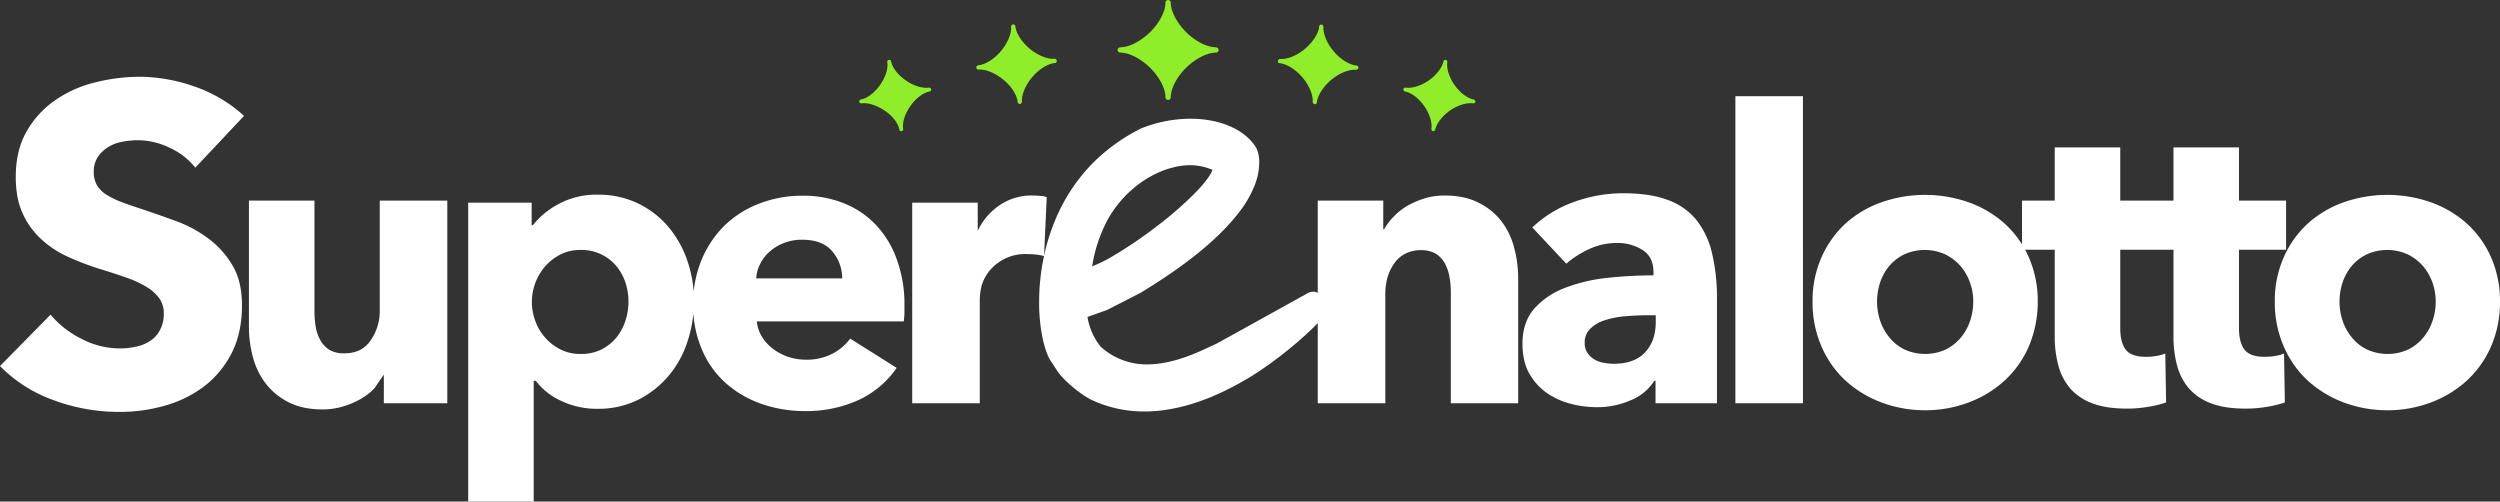 <svg xmlns="http://www.w3.org/2000/svg" width="1221.2" height="245" viewBox="0 0 1221.2 245">
  <rect x="0" y="0" width="1221.2" height="245" fill="#333333" stroke="none"/>
  <defs>
    <style>
      .a {
        fill: #8fee29;
      }

      .b {
        fill: #fff;
      }
    </style>
  </defs>
  <title>superenalotto-alt</title>
  <g>
    <path class="a" d="M594,25.7c-4.4,0-10.1,3-14.6,7.4s-7.5,10.1-7.5,14.4a1.3,1.3,0,1,1-2.6,0c0-4.3-3-10-7.5-14.4s-10.2-7.4-14.6-7.4a1.48,1.48,0,0,1-1.3-1.3,1.48,1.48,0,0,1,1.3-1.3c4.4,0,10.1-3,14.6-7.4s7.5-10.1,7.5-14.4a1.3,1.3,0,1,1,2.6,0c0,4.3,3.1,10,7.5,14.4s10.2,7.4,14.6,7.4a1.48,1.48,0,0,1,1.3,1.3A1.39,1.39,0,0,1,594,25.7Zm-78.7,5.1c-3.5.3-7.9,3.1-11.1,6.9s-5.3,8.6-5,12a1.18,1.18,0,0,1-1,1.1c-.4,0-1.1-.4-1.1-.9-.3-3.5-3.1-7.8-7-11S481.4,33.7,478,34a1.1,1.1,0,0,1-1.1-1c0-.4.4-1.1.9-1.1,3.5-.3,7.9-3.1,11.1-6.9s5.3-8.6,5-12a1.18,1.18,0,0,1,1-1.1c.4,0,1.1.4,1.1.9.3,3.5,3.2,7.8,7,11s8.7,5.2,12.1,4.9a1,1,0,0,1,1.1,1,1,1,0,0,1-.9,1.1ZM454.1,44.7c-3.1.5-6.8,3.4-9.4,7.1s-4.1,8.1-3.5,11.2a1.08,1.08,0,0,1-.8,1.1,1,1,0,0,1-1.1-.8c-.5-3.1-3.4-6.8-7.2-9.3s-8.2-4-11.3-3.5a1.08,1.08,0,0,1-1.1-.8,1.05,1.05,0,0,1,.8-1.1c3.1-.5,6.8-3.4,9.4-7.1s4.1-8.1,3.5-11.2a1.08,1.08,0,0,1,.8-1.1,1,1,0,0,1,1.1.8c.5,3.1,3.5,6.7,7.2,9.3s8.2,4,11.3,3.5a1.08,1.08,0,0,1,1.1.8C454.9,43.9,454.6,44.6,454.1,44.7ZM662.4,34.1c-3.5-.3-8.3,1.7-12.1,4.9s-6.7,7.5-7,11a1,1,0,0,1-1.1.9,1.28,1.28,0,0,1-1-1.1c.3-3.5-1.8-8.2-5-12s-7.6-6.6-11.1-6.9a1,1,0,0,1-.9-1.1,1.28,1.28,0,0,1,1.1-1c3.5.3,8.3-1.7,12.1-4.9s6.7-7.5,7-11a1,1,0,0,1,1.1-.9,1.28,1.28,0,0,1,1,1.1c-.3,3.5,1.8,8.2,5,12s7.6,6.6,11.1,6.9a1.25,1.25,0,0,1,1,1.1,1.55,1.55,0,0,1-1.2,1Zm57.2,16.4c-3.1-.5-7.6.9-11.3,3.5s-6.6,6.3-7.2,9.3a1.17,1.17,0,0,1-1.1.8,1.08,1.08,0,0,1-.8-1.1c.5-3.1-.9-7.5-3.5-11.2s-6.3-6.6-9.4-7.1a1.17,1.17,0,0,1-.8-1.1,1.08,1.08,0,0,1,1.1-.8c3.1.5,7.6-.9,11.3-3.5s6.6-6.3,7.2-9.3a1.17,1.17,0,0,1,1.1-.8,1.08,1.08,0,0,1,.8,1.1c-.5,3.1.9,7.5,3.5,11.2s6.3,6.6,9.4,7.1a1.17,1.17,0,0,1,.8,1.1A1.08,1.08,0,0,1,719.6,50.5Z"/>
    <path class="b" d="M95.4,81.9a33.87,33.87,0,0,0-12.7-9.8,35.83,35.83,0,0,0-15.1-3.6,39.81,39.81,0,0,0-7.6.7,18.93,18.93,0,0,0-6.9,2.5,17.06,17.06,0,0,0-5.2,4.8,12.87,12.87,0,0,0-2.1,7.6,12.44,12.44,0,0,0,1.7,6.6,14.17,14.17,0,0,0,4.8,4.6,45,45,0,0,0,7.6,3.6c2.9,1.1,6.2,2.2,9.9,3.4,5.3,1.8,10.8,3.7,16.5,5.8a61.92,61.92,0,0,1,15.6,8.5,44.65,44.65,0,0,1,11.7,13.1c3.1,5.2,4.6,11.7,4.6,19.5,0,8.9-1.7,16.7-5,23.2a47.87,47.87,0,0,1-13.3,16.2,57.53,57.53,0,0,1-19.2,9.5,79,79,0,0,1-22.3,3.1A91.48,91.48,0,0,1,26,195.4,68.81,68.81,0,0,1,0,178.8l24.7-25.1a46.46,46.46,0,0,0,15.1,11.8,40.39,40.39,0,0,0,18.6,4.7,37.46,37.46,0,0,0,8.2-.9,18.68,18.68,0,0,0,6.9-2.9,13.4,13.4,0,0,0,4.7-5.3,16.18,16.18,0,0,0,1.8-7.9,12.53,12.53,0,0,0-2.2-7.5,21.74,21.74,0,0,0-6.3-5.6,50.47,50.47,0,0,0-10.1-4.6q-6-2.1-13.8-4.5a131.29,131.29,0,0,1-14.7-5.7,48.4,48.4,0,0,1-12.8-8.5,38.15,38.15,0,0,1-9-12.5C8.8,99.4,7.7,93.4,7.7,86.4c0-8.7,1.8-16.1,5.3-22.2A46.08,46.08,0,0,1,26.9,49a58,58,0,0,1,19.4-8.7,89.89,89.89,0,0,1,21.8-2.8,81.9,81.9,0,0,1,27,4.8,68.89,68.89,0,0,1,24.1,14.3Zm87.4,107.9A29.84,29.84,0,0,1,176,195a41.91,41.91,0,0,1-8.6,3.6,35.17,35.17,0,0,1-9.8,1.4q-9.9,0-16.8-3.6a32.61,32.61,0,0,1-11.1-9.2,36.76,36.76,0,0,1-6.2-12.9,56.69,56.69,0,0,1-1.9-14.8V98h32v53.6a49.68,49.68,0,0,0,.6,7.9,19.66,19.66,0,0,0,2.3,6.7,13.26,13.26,0,0,0,4.4,4.7,14.08,14.08,0,0,0,7.3,1.7c5.7,0,10-2.1,12.9-6.4a25,25,0,0,0,4.4-14.9V98h33v99h-31V183m148.3-16.1a49.14,49.14,0,0,1-9.3,16.8,46.8,46.8,0,0,1-14.8,11.6,44.13,44.13,0,0,1-19.9,4.4,40.75,40.75,0,0,1-17.3-3.7,32.39,32.39,0,0,1-12.8-10h-1v59h-32V99h31v11h.6A39.25,39.25,0,0,1,273,99.6a38.41,38.41,0,0,1,19-4.5,44.28,44.28,0,0,1,19.5,4.2,44.89,44.89,0,0,1,14.8,11.3,51.14,51.14,0,0,1,9.4,16.6A59.62,59.62,0,0,1,339,147a62.84,62.84,0,0,1-3.2,19.9ZM305.5,138a24.88,24.88,0,0,0-4.4-8,22.09,22.09,0,0,0-7.3-5.7,21.77,21.77,0,0,0-10.1-2.2,21.22,21.22,0,0,0-9.9,2.2,25.17,25.17,0,0,0-7.5,5.8,26.78,26.78,0,0,0-6.5,17.4,26.86,26.86,0,0,0,1.7,9.3,24.51,24.51,0,0,0,4.8,8.1,24,24,0,0,0,7.5,5.8,21.22,21.22,0,0,0,9.9,2.2,21.77,21.77,0,0,0,10.1-2.2,23.15,23.15,0,0,0,7.3-5.8,25.89,25.89,0,0,0,4.4-8.2,30.77,30.77,0,0,0,1.5-9.4,29.67,29.67,0,0,0-1.5-9.3Zm136,19H369.7a17.12,17.12,0,0,0,2.5,7.5,21.61,21.61,0,0,0,5.4,5.9,26.1,26.1,0,0,0,7.4,3.9,26.58,26.58,0,0,0,8.5,1.4,27.57,27.57,0,0,0,13.1-2.9,25.23,25.23,0,0,0,8.7-7.4L438,179.7a45.87,45.87,0,0,1-18.4,15.6,61.48,61.48,0,0,1-26.5,5.5,64,64,0,0,1-21.1-3.5,52,52,0,0,1-17.4-10.1,45.49,45.49,0,0,1-11.7-16.4,54,54,0,0,1-4.3-22.2,54.83,54.83,0,0,1,4.2-21.9A50.78,50.78,0,0,1,354.1,110,50,50,0,0,1,371,99.4a58.17,58.17,0,0,1,21.1-3.8,52.5,52.5,0,0,1,20.1,3.7,43.63,43.63,0,0,1,15.7,10.6,47.79,47.79,0,0,1,10.2,16.9,63.78,63.78,0,0,1,3.7,22.6v4l-.3,3.6Zm-35-34.3c-3.2-3.7-8.1-5.6-14.6-5.6a24.07,24.07,0,0,0-8.7,1.5,23.07,23.07,0,0,0-7,4.1,19.12,19.12,0,0,0-4.8,6.1,16.92,16.92,0,0,0-2,7.2h42A20.37,20.37,0,0,0,406.5,122.7ZM510,125.1a23.09,23.09,0,0,0-4.3-.8c-1.4-.1-2.8-.2-4.1-.2a22.67,22.67,0,0,0-11,2.4,23.31,23.31,0,0,0-7.2,5.7,21.53,21.53,0,0,0-3.9,7.3,32.47,32.47,0,0,0-.9,6.9V197h-33V99h32v14h-.1a31,31,0,0,1,10.7-12.7,27.56,27.56,0,0,1,16.1-4.8c1.3,0,2.6.1,3.9.2a11.33,11.33,0,0,1,3.1.6L510,125.1ZM708.7,197V143a40,40,0,0,0-.7-7.9,21.42,21.42,0,0,0-2.3-6.6,12.92,12.92,0,0,0-4.4-4.6,14.2,14.2,0,0,0-7.2-1.7,16.69,16.69,0,0,0-7.6,1.7,14.41,14.41,0,0,0-5.4,4.7,22.61,22.61,0,0,0-3.3,6.8,30.87,30.87,0,0,0-1.1,8V197h-33V98h32v14h.4a29,29,0,0,1,4.7-6.2,32,32,0,0,1,6.7-5.3,45.22,45.22,0,0,1,8.4-3.6,33.94,33.94,0,0,1,9.7-1.4q9.9,0,16.8,3.6a31.88,31.88,0,0,1,11.2,9.2,36.23,36.23,0,0,1,6.1,13,57,57,0,0,1,1.9,14.7v61H708.7Zm100,0V186h-.6a24.31,24.31,0,0,1-11.5,9.5,40.23,40.23,0,0,1-16.7,3.4,49.67,49.67,0,0,1-12.4-1.6,36.4,36.4,0,0,1-11.7-5.2,29.49,29.49,0,0,1-8.7-9.5c-2.3-4-3.4-8.9-3.4-14.7,0-7.1,2-12.9,5.9-17.3a38.29,38.29,0,0,1,15.2-10.1,80.53,80.53,0,0,1,20.7-4.8,212.08,212.08,0,0,1,22.2-1.2V133c0-4.9-1.7-8.5-5.2-10.8a22.66,22.66,0,0,0-12.8-3.5,31.65,31.65,0,0,0-13.5,3,47,47,0,0,0-11.1,7.1l-16.6-17.7A57.49,57.49,0,0,1,769,98.6a70.38,70.38,0,0,1,23.9-4.2c8.4,0,15.5,1,21.3,3.1a32.1,32.1,0,0,1,14.1,9.5,40.72,40.72,0,0,1,7.9,16.3,94,94,0,0,1,2.5,23.3V197h-30Zm0-43h-4.2c-3.6,0-7.2.2-10.8.5a43.88,43.88,0,0,0-9.7,1.9,17.73,17.73,0,0,0-7.1,4.1,9.12,9.12,0,0,0-2.8,7,8.42,8.42,0,0,0,1.3,4.8,11.17,11.17,0,0,0,3.3,3.2,12.58,12.58,0,0,0,4.6,1.7,29.21,29.21,0,0,0,5,.5c6.6,0,11.7-1.8,15.2-5.5s5.3-8.6,5.3-14.8V154Zm39,43V47h33V197ZM991,169.3A49.35,49.35,0,0,1,979.1,186a53.64,53.64,0,0,1-17.5,10.6,59.65,59.65,0,0,1-21.3,3.8,60.31,60.31,0,0,1-21.2-3.8A54.32,54.32,0,0,1,901.6,186a49.1,49.1,0,0,1-11.8-16.7,53.53,53.53,0,0,1-4.4-21.9,52.39,52.39,0,0,1,4.4-21.8,49.67,49.67,0,0,1,11.8-16.5,51.93,51.93,0,0,1,17.5-10.3,64.52,64.52,0,0,1,42.5,0,52.92,52.92,0,0,1,17.5,10.3A48.54,48.54,0,0,1,991,125.6a53.06,53.06,0,0,1,4.4,21.8A55.58,55.58,0,0,1,991,169.3ZM962.3,138a25.35,25.35,0,0,0-4.6-8,23.6,23.6,0,0,0-7.4-5.7,24.28,24.28,0,0,0-20.2,0,22.87,22.87,0,0,0-7.3,5.7,24.88,24.88,0,0,0-4.4,8,29.67,29.67,0,0,0-1.5,9.3,29.22,29.22,0,0,0,1.5,9.3,25.24,25.24,0,0,0,4.5,8.2,21.51,21.51,0,0,0,7.4,5.9,24.28,24.28,0,0,0,20.2,0,22.48,22.48,0,0,0,7.4-5.9,25.24,25.24,0,0,0,4.5-8.2,29.67,29.67,0,0,0,1.5-9.3,27.17,27.17,0,0,0-1.6-9.3Zm73.4-16v38.3q0,7,2.7,10.5c1.8,2.3,5,3.5,9.7,3.5a30.8,30.8,0,0,0,5.1-.4,20.7,20.7,0,0,0,4.5-1.2l.4,23.9a54.15,54.15,0,0,1-8.6,2.1,60.88,60.88,0,0,1-10.4.9c-6.7,0-12.3-.8-16.8-2.5a26.69,26.69,0,0,1-10.9-7.2,28.66,28.66,0,0,1-5.9-11.2,54.3,54.3,0,0,1-1.8-14.5V122h-16V98h16V72h32V98h23v24h-23Zm58,0v38.3q0,7,2.7,10.5c1.8,2.3,5,3.5,9.7,3.5a30.8,30.8,0,0,0,5.1-.4,20.7,20.7,0,0,0,4.5-1.2l.4,23.9a54.15,54.15,0,0,1-8.6,2.1,60.88,60.88,0,0,1-10.4.9c-6.7,0-12.3-.8-16.8-2.5a26.69,26.69,0,0,1-10.9-7.2,28.66,28.66,0,0,1-5.9-11.2,54.3,54.3,0,0,1-1.8-14.5V122h-16V98h16V72h32V98h23v24h-23Zm123.1,47.3a49.35,49.35,0,0,1-11.9,16.7,53.64,53.64,0,0,1-17.5,10.6,59.65,59.65,0,0,1-21.3,3.8,60.31,60.31,0,0,1-21.2-3.8,54.32,54.32,0,0,1-17.5-10.6,49.1,49.1,0,0,1-11.8-16.7,53.53,53.53,0,0,1-4.4-21.9,52.39,52.39,0,0,1,4.4-21.8,49.67,49.67,0,0,1,11.8-16.5,51.93,51.93,0,0,1,17.5-10.3,64.52,64.52,0,0,1,42.5,0,52.92,52.92,0,0,1,17.5,10.3,48.54,48.54,0,0,1,11.9,16.5,53.06,53.06,0,0,1,4.4,21.8A53.87,53.87,0,0,1,1216.8,169.3ZM1188.2,138a25.35,25.35,0,0,0-4.6-8,23.6,23.6,0,0,0-7.4-5.7,24.28,24.28,0,0,0-20.2,0,22.87,22.87,0,0,0-7.3,5.7,24.88,24.88,0,0,0-4.4,8,29.67,29.67,0,0,0-1.5,9.3,29.22,29.22,0,0,0,1.5,9.3,25.24,25.24,0,0,0,4.5,8.2,21.51,21.51,0,0,0,7.4,5.9,24.28,24.28,0,0,0,20.2,0,22.48,22.48,0,0,0,7.4-5.9,25.24,25.24,0,0,0,4.5-8.2,29.67,29.67,0,0,0,1.5-9.3A27.17,27.17,0,0,0,1188.2,138Z"/>
    <path class="b" d="M533.1,195.3h0c-5.6-2.8-13.7-9.7-16.5-13.9l-2.6-4c-2.4-3.1-3.8-8.1-4.6-11.7a84.08,84.08,0,0,1-1.8-18.1,105.83,105.83,0,0,1,2.2-21.7,99,99,0,0,1,7.8-23.2,87.15,87.15,0,0,1,15.2-22,89.22,89.22,0,0,1,24.3-17.8c.1-.1.3-.1.4-.2a64.89,64.89,0,0,1,24-4.7c14.4,0,26.4,5.2,31.9,13.8.1.1.1.2.2.3a16,16,0,0,1,1.5,7.5A30.22,30.22,0,0,1,613,90.2a52.83,52.83,0,0,1-8.3,14.2c-9.5,12.2-25.3,25.1-47,38.3-.1.1-.2.1-.3.2l-16,8.2-.6.3s-5.8,2.1-9.6,3.4a31.21,31.21,0,0,0,6.5,14.6,33.36,33.36,0,0,0,22.7,8.6c7.9,0,17.1-2.4,27.3-7.1,0,0,5.8-2.7,6.1-2.8s45.2-25,45.2-25a5.33,5.33,0,0,1,2.4-.6,4.82,4.82,0,0,1,4.2,2.3l2.1,3.2a5.3,5.3,0,0,1,.8,2.7,4.72,4.72,0,0,1-1,3c-1.7,2.3-12.8,13.9-28.6,25A140.75,140.75,0,0,1,591.4,194c-11.3,4.6-22.1,7-32.4,7a60.77,60.77,0,0,1-25.9-5.7m21.4-104a55.15,55.15,0,0,0-13.3,15.8,70.88,70.88,0,0,0-7.7,23,67.89,67.89,0,0,0,10.1-5,213.46,213.46,0,0,0,21.9-14.9,171.89,171.89,0,0,0,19.6-17.3c5.2-5.6,6.7-8.6,7.2-9.9a27.09,27.09,0,0,0-11-2.3,32.42,32.42,0,0,0-8.6,1.2.37.37,0,0,0-.3.1c-.3,0-8.9,2-17.9,9.3"/>
  </g>
</svg>
